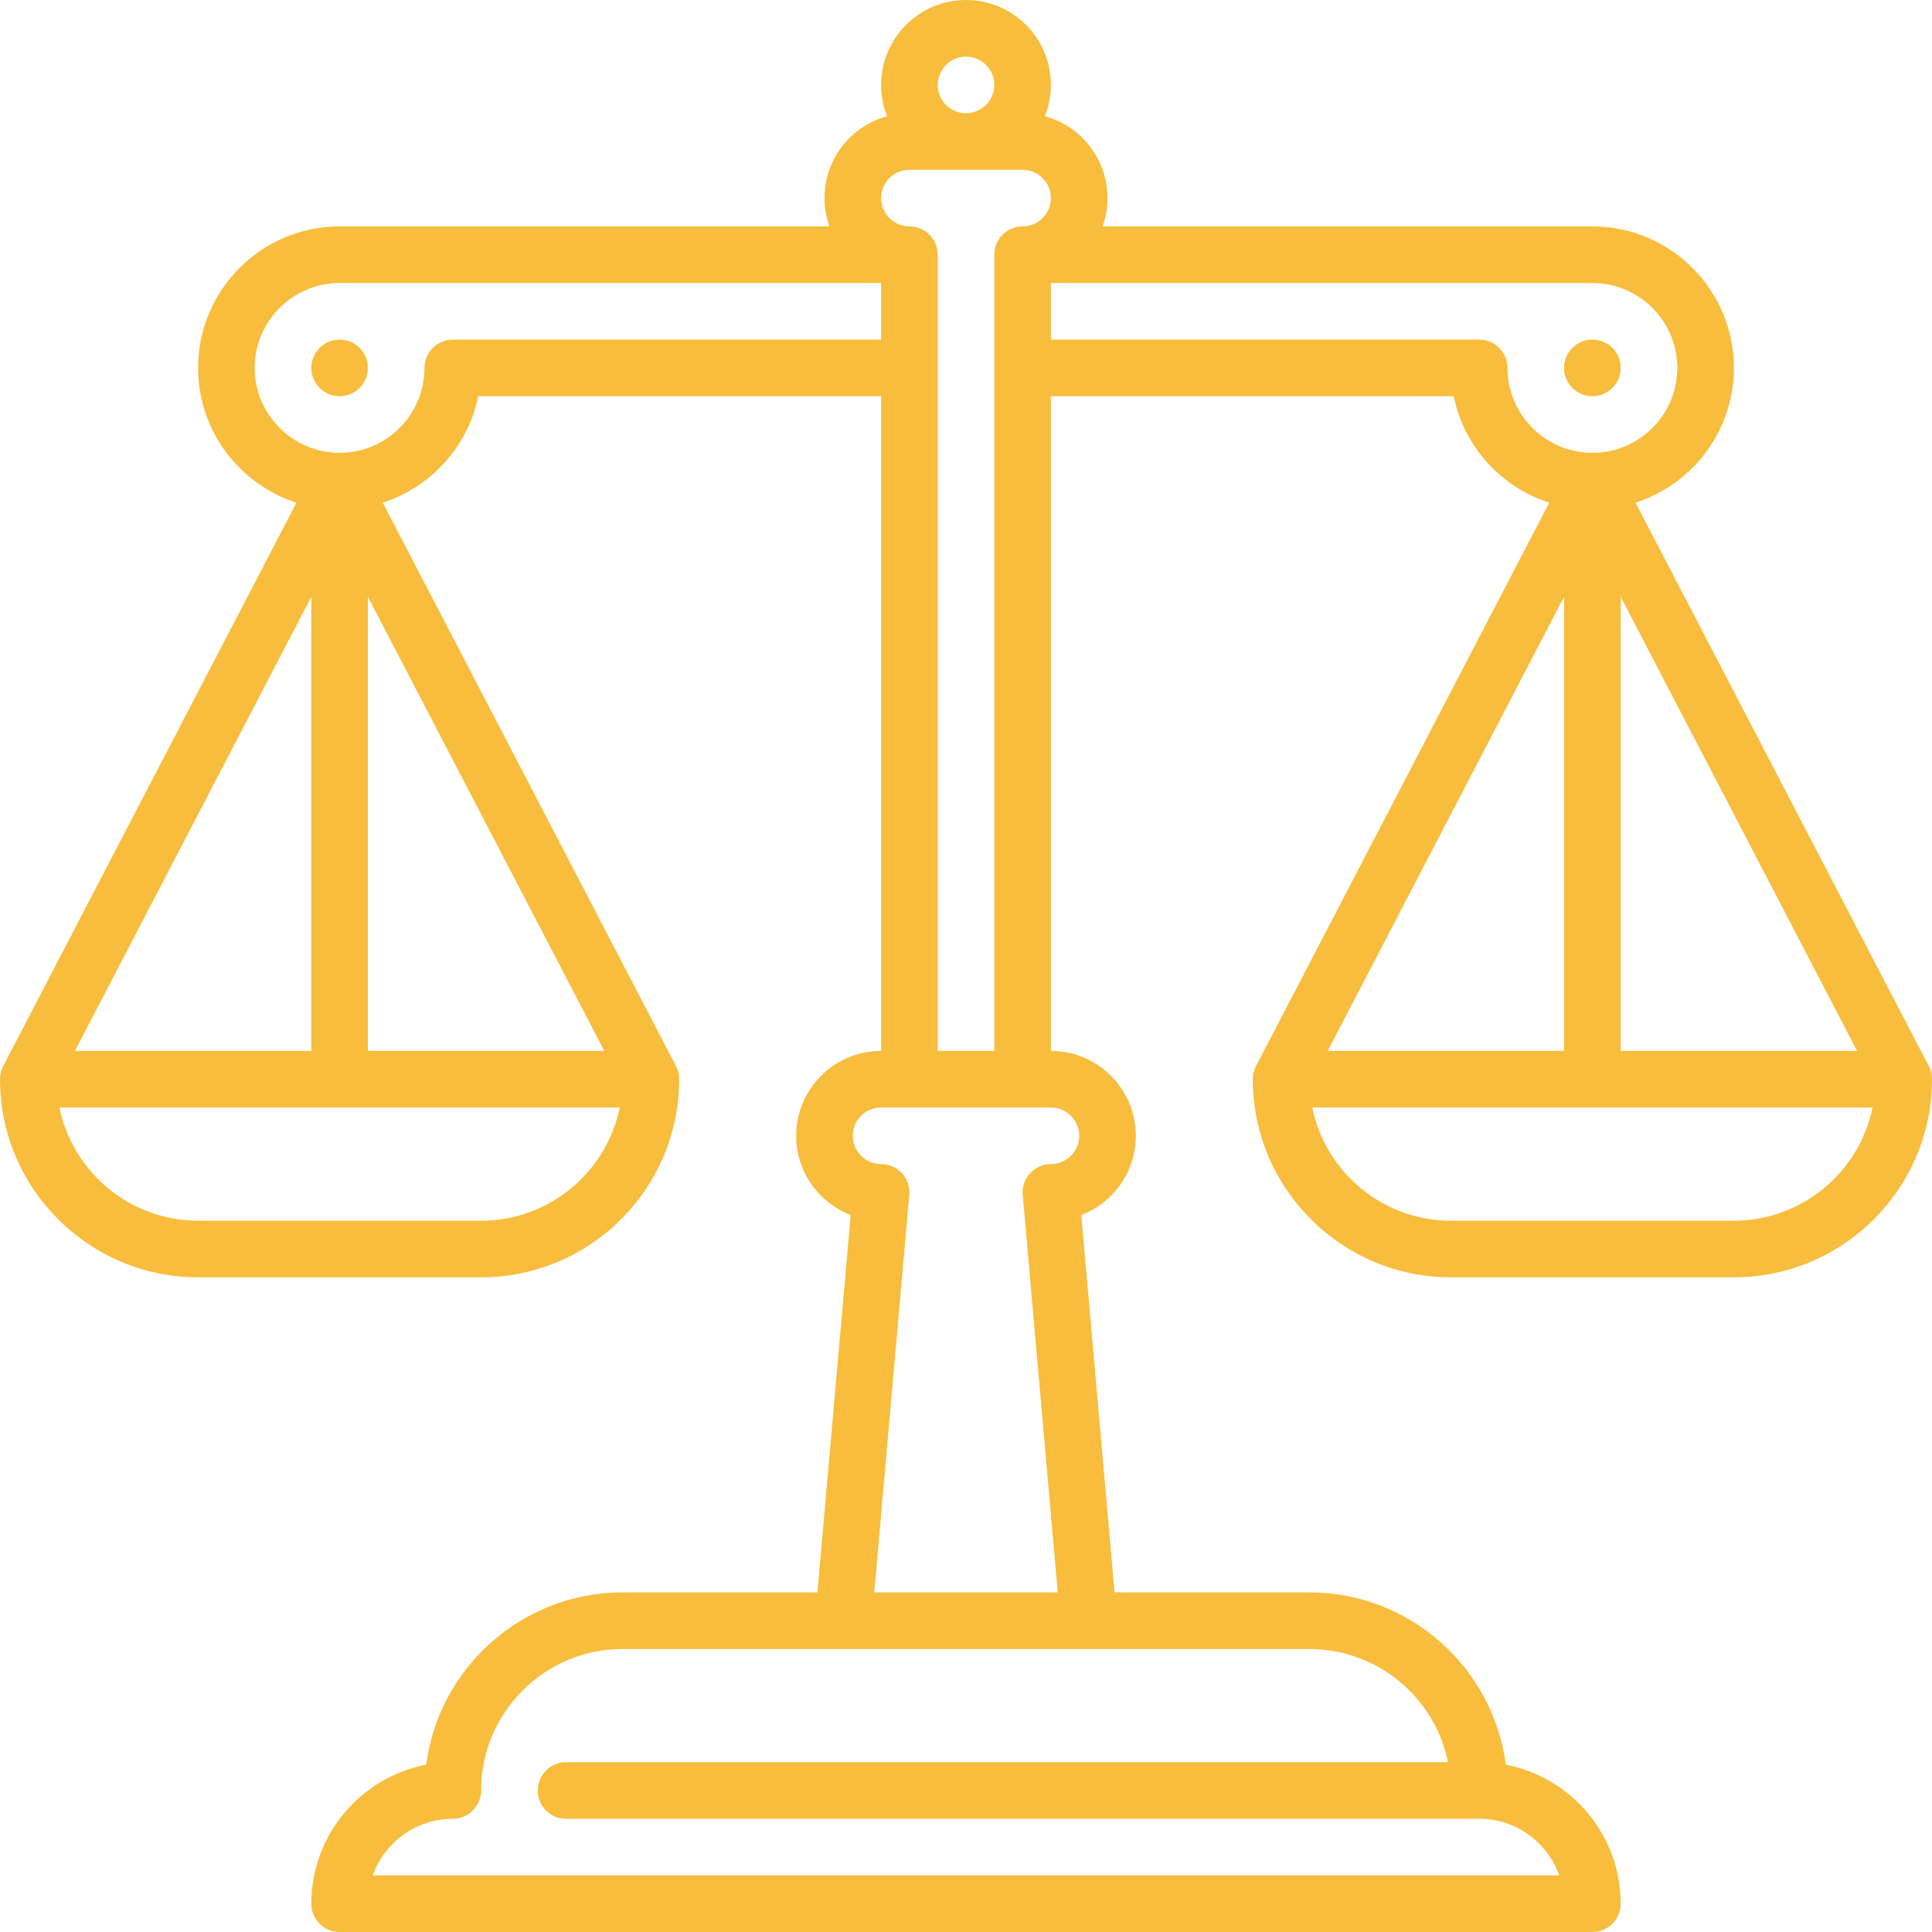 <svg width="50" height="50" viewBox="0 0 50 50" fill="none" xmlns="http://www.w3.org/2000/svg">
<g clip-path="url(#clip0_154_120)">
<path d="M8.789 10.254C9.194 10.254 9.521 9.926 9.521 9.521C9.521 9.117 9.194 8.789 8.789 8.789C8.385 8.789 8.057 9.117 8.057 9.521C8.057 9.926 8.385 10.254 8.789 10.254Z" fill="#F8BD3C"/>
<path d="M41.211 10.254C41.615 10.254 41.943 9.926 41.943 9.521C41.943 9.117 41.615 8.789 41.211 8.789C40.806 8.789 40.478 9.117 40.478 9.521C40.478 9.926 40.806 10.254 41.211 10.254Z" fill="#F8BD3C"/>
<path d="M49.917 27.591L42.327 13.009C43.802 12.536 44.873 11.152 44.873 9.521C44.873 7.502 43.23 5.859 41.211 5.859H28.535C28.616 5.63 28.662 5.384 28.662 5.127C28.662 4.115 27.974 3.261 27.042 3.007C27.142 2.756 27.197 2.483 27.197 2.197C27.197 0.986 26.212 0 25 0C23.788 0 22.803 0.986 22.803 2.197C22.803 2.483 22.858 2.756 22.958 3.007C22.026 3.261 21.338 4.115 21.338 5.127C21.338 5.384 21.384 5.63 21.465 5.859H8.789C6.77 5.859 5.127 7.502 5.127 9.521C5.127 11.152 6.198 12.536 7.673 13.009L0.083 27.591C0.028 27.696 0 27.812 0 27.93C0 30.757 2.3 33.057 5.127 33.057H12.451C15.278 33.057 17.578 30.757 17.578 27.93C17.578 27.812 17.55 27.696 17.495 27.591L9.905 13.009C11.153 12.609 12.112 11.556 12.377 10.254H22.803V27.197C21.591 27.197 20.605 28.183 20.605 29.395C20.605 30.329 21.192 31.129 22.016 31.446L21.155 41.211H16.113C13.512 41.211 11.358 43.158 11.03 45.67C9.339 45.994 8.057 47.484 8.057 49.268C8.057 49.672 8.385 50 8.789 50H41.211C41.615 50 41.943 49.672 41.943 49.268C41.943 47.484 40.661 45.994 38.971 45.67C38.642 43.158 36.487 41.211 33.887 41.211H28.845L27.984 31.446C28.808 31.129 29.395 30.329 29.395 29.395C29.395 28.183 28.409 27.197 27.197 27.197V10.254H37.622C37.888 11.556 38.846 12.609 40.095 13.009L32.505 27.591C32.45 27.696 32.422 27.812 32.422 27.93C32.422 30.757 34.722 33.057 37.549 33.057H44.873C47.7 33.057 50 30.757 50 27.93C50 27.812 49.972 27.696 49.917 27.591ZM40.478 27.197H34.361L40.478 15.445V27.197ZM41.943 15.445L48.061 27.197H41.943V15.445ZM25 1.465C25.404 1.465 25.732 1.793 25.732 2.197C25.732 2.601 25.404 2.93 25 2.93C24.596 2.93 24.268 2.601 24.268 2.197C24.268 1.793 24.596 1.465 25 1.465ZM1.939 27.197L8.057 15.445V27.197H1.939ZM9.521 15.445L15.639 27.197H9.521V15.445ZM12.451 31.592H5.127C3.358 31.592 1.879 30.331 1.539 28.662H16.039C15.699 30.331 14.22 31.592 12.451 31.592ZM11.719 8.789C11.314 8.789 10.986 9.117 10.986 9.521C10.986 10.733 10.001 11.719 8.789 11.719C7.577 11.719 6.592 10.733 6.592 9.521C6.592 8.31 7.577 7.324 8.789 7.324H22.803V8.789H11.719ZM37.475 45.605H14.648C14.244 45.605 13.916 45.933 13.916 46.338C13.916 46.742 14.244 47.07 14.648 47.07H38.281C39.236 47.07 40.051 47.683 40.353 48.535H9.647C9.949 47.683 10.764 47.07 11.719 47.07C12.123 47.07 12.451 46.742 12.451 46.338C12.451 44.319 14.094 42.676 16.113 42.676H33.887C35.655 42.676 37.135 43.936 37.475 45.605ZM27.93 29.395C27.93 29.798 27.601 30.127 27.197 30.127C26.992 30.127 26.796 30.213 26.657 30.365C26.518 30.516 26.45 30.719 26.468 30.924L27.374 41.211H22.626L23.532 30.924C23.55 30.719 23.482 30.516 23.343 30.365C23.204 30.213 23.008 30.127 22.803 30.127C22.399 30.127 22.07 29.798 22.07 29.394C22.07 28.991 22.399 28.662 22.803 28.662H27.197C27.601 28.662 27.93 28.991 27.93 29.395ZM24.268 27.197V6.592C24.268 6.187 23.94 5.859 23.535 5.859C23.131 5.859 22.803 5.531 22.803 5.127C22.803 4.723 23.131 4.395 23.535 4.395H26.465C26.869 4.395 27.197 4.723 27.197 5.127C27.197 5.531 26.869 5.859 26.465 5.859C26.06 5.859 25.732 6.187 25.732 6.592V27.197H24.268ZM39.014 9.521C39.014 9.117 38.686 8.789 38.281 8.789H27.197V7.324H41.211C42.422 7.324 43.408 8.31 43.408 9.521C43.408 10.733 42.422 11.719 41.211 11.719C39.999 11.719 39.014 10.733 39.014 9.521ZM44.873 31.592H37.549C35.781 31.592 34.301 30.331 33.961 28.662H48.461C48.121 30.331 46.641 31.592 44.873 31.592Z" fill="#F8BD3C"/>
</g>
<defs>
<clipPath id="clip0_154_120">
<rect width="50" height="50" fill="white"/>
</clipPath>
</defs>
</svg>
